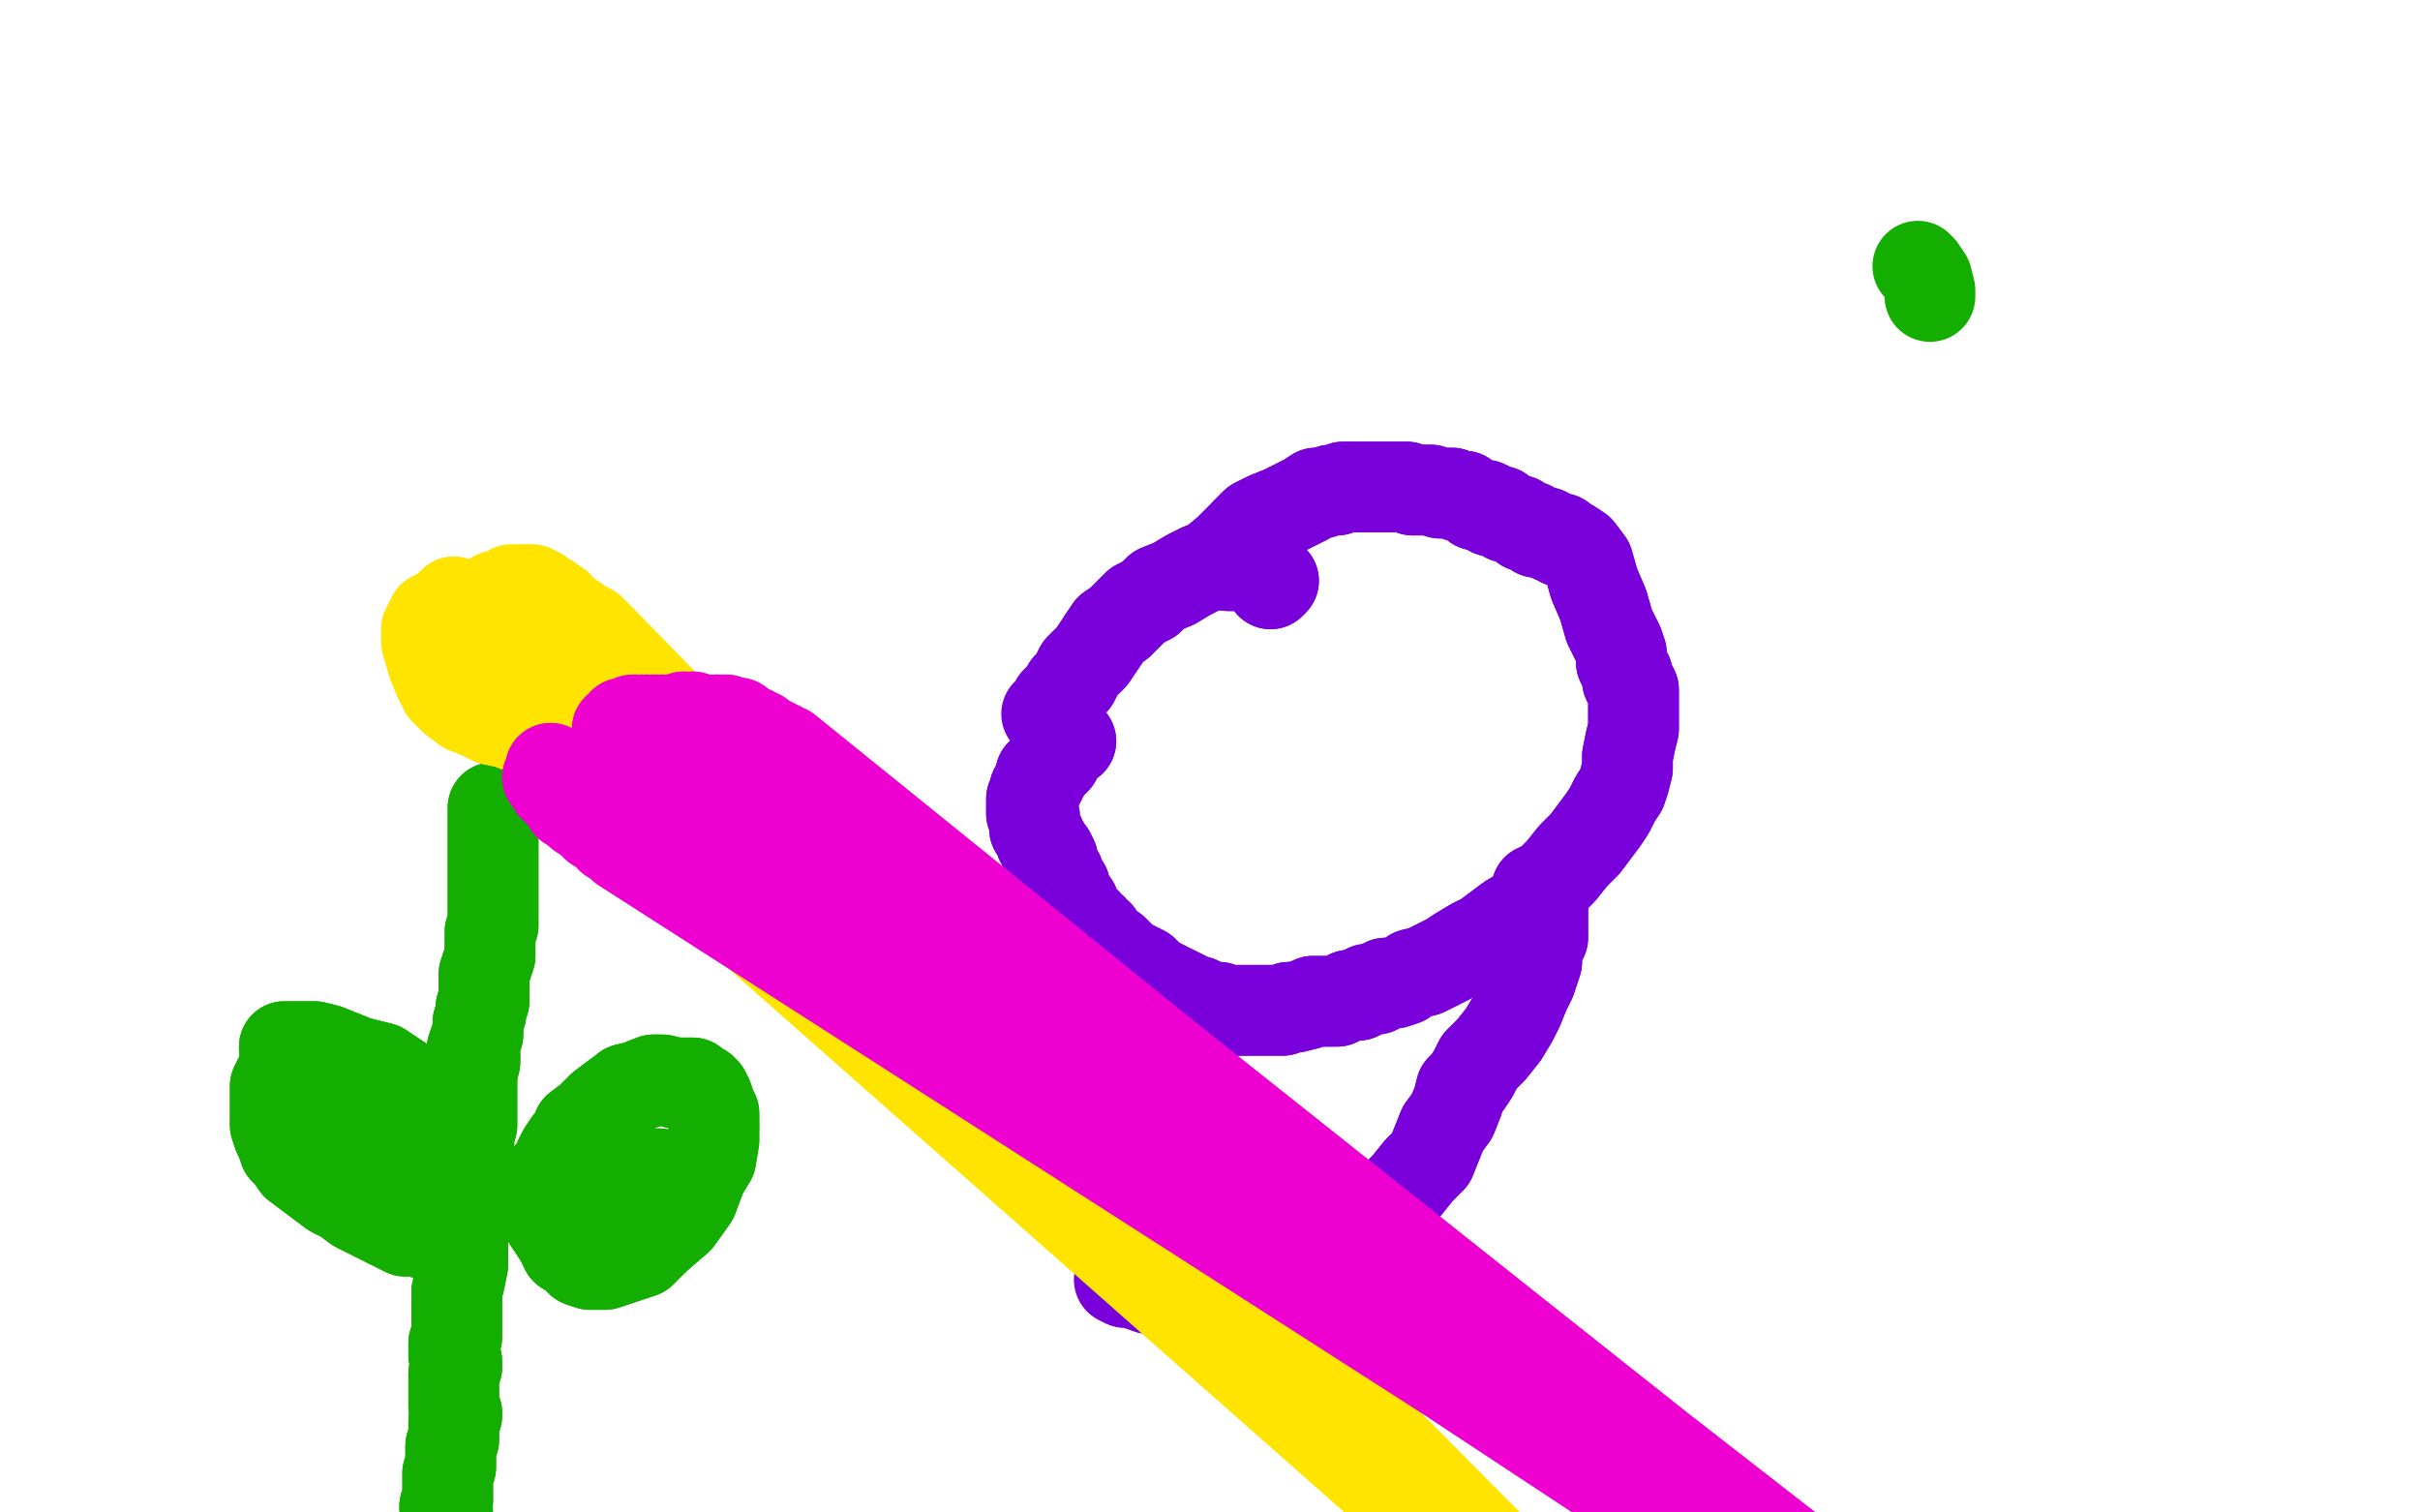 <?xml version="1.0" standalone="no"?>
<!DOCTYPE svg PUBLIC "-//W3C//DTD SVG 1.1//EN"
"http://www.w3.org/Graphics/SVG/1.1/DTD/svg11.dtd">

<svg width="800" height="500" version="1.1" xmlns="http://www.w3.org/2000/svg" xmlns:xlink="http://www.w3.org/1999/xlink" style="stroke-antialiasing: false"><desc>This SVG has been created on https://colorillo.com/</desc><rect x='0' y='0' width='800' height='500' style='fill: rgb(255,255,255); stroke-width:0' /><polyline points="420,193 421,192 421,192 419,191 419,191 418,189 418,189 416,189 416,189 415,187 415,187 413,187 413,187 410,187 410,187 406,187 405,186 403,186 400,187 397,188 393,190 388,193 383,195 380,198 376,200 373,203 370,206 367,208 365,211" style="fill: none; stroke: #7a00db; stroke-width: 30; stroke-linejoin: round; stroke-linecap: round; stroke-antialiasing: false; stroke-antialias: 0; opacity: 1.0"/>
<polyline points="365,211 363,214 361,217 359,219 357,221 356,223 355,225 353,227" style="fill: none; stroke: #7a00db; stroke-width: 30; stroke-linejoin: round; stroke-linecap: round; stroke-antialiasing: false; stroke-antialias: 0; opacity: 1.0"/>
<polyline points="420,193 421,192 421,192 419,191 419,191 418,189 418,189 416,189 416,189 415,187 415,187 413,187 413,187 410,187 406,187 405,186 403,186 400,187 397,188 393,190 388,193 383,195 380,198 376,200 373,203 370,206 367,208 365,211 363,214 361,217 359,219 357,221 356,223 355,225 353,227 352,229 350,231 349,232 348,234 348,235 347,236 346,236" style="fill: none; stroke: #7a00db; stroke-width: 30; stroke-linejoin: round; stroke-linecap: round; stroke-antialiasing: false; stroke-antialias: 0; opacity: 1.0"/>
<polyline points="353,245 354,245 354,245 353,245 353,245 352,246 352,246 351,247 351,247 350,249 350,249 349,251 349,251 348,252 348,252 347,253 346,254 345,255 345,256 344,256 344,257 344,258 343,259 343,260 342,261 342,262 342,262 341,264 341,265 341,266 341,267 341,269 342,270 342,272 342,274 343,275 344,277 344,278 345,279 345,280 346,281 347,282 348,284 348,286 348,287 349,288 350,289 350,291 351,292 352,293 352,295 353,296 353,297 355,299 355,301 357,303 357,304 359,305 359,306 361,307 361,308 363,309 363,310 365,312 366,313 368,314 370,316 372,318 374,319 376,320 378,321 380,323 381,324 383,325 385,326 386,327 387,327 389,328 391,329 393,330 394,331 395,331 396,331 398,332 399,333 400,333 402,333 403,333 405,334 407,334 409,334 411,334 413,334 415,334 417,334 419,334 421,334 424,334 426,333 428,333 432,332 434,331 437,331 438,331 440,331 442,331 444,330 446,329 449,329 452,327 455,327 458,325 461,325 464,324 467,322 471,321 475,319 479,317 482,315 487,312 491,310 495,307 499,304 504,301 508,297 512,292 516,288 520,283 524,279 527,275 530,271 532,268 534,264 536,261 537,258 538,254 538,250 539,245 540,241 540,238 540,235 540,234 540,232 540,230 540,228 539,226 538,225 538,223 537,221 536,219 536,216 535,213 534,211 532,207 530,200 527,193 525,186 522,182 519,180 517,179 516,179 516,178 515,178 514,178 512,177 511,176 510,176 508,176 507,175 506,174 504,174 503,173 502,172 501,172 499,171 498,171 497,170 496,169 495,169 493,169 493,168 491,167 489,167 488,167 487,166 485,165 484,164 482,164 480,163 479,163 478,163 476,163 473,162 471,162 469,162 467,162 465,161 463,161 461,161 458,161 456,161 454,161 451,161 448,161 447,161 444,161 442,162 440,162 437,163 435,163 432,165 428,167 424,169 419,171 415,173 412,176" style="fill: none; stroke: #7a00db; stroke-width: 30; stroke-linejoin: round; stroke-linecap: round; stroke-antialiasing: false; stroke-antialias: 0; opacity: 1.0"/>
<polyline points="353,245 354,245 354,245 353,245 353,245 352,246 352,246 351,247 351,247 350,249 350,249 349,251 349,251 348,252 347,253 346,254 345,255 345,256 344,256 344,257 344,258 343,259 343,260 342,261 342,262 342,262 341,264 341,265 341,266 341,267 341,269 342,270 342,272 342,274 343,275 344,277 344,278 345,279 345,280 346,281 347,282 348,284 348,286 348,287 349,288 350,289 350,291 351,292 352,293 352,295 353,296 353,297 355,299 355,301 357,303 357,304 359,305 359,306 361,307 361,308 363,309 363,310 365,312 366,313 368,314 370,316 372,318 374,319 376,320 378,321 380,323 381,324 383,325 385,326 386,327 387,327 389,328 391,329 393,330 394,331 395,331 396,331 398,332 399,333 400,333 402,333 403,333 405,334 407,334 409,334 411,334 413,334 415,334 417,334 419,334 421,334 424,334 426,333 428,333 432,332 434,331 437,331 438,331 440,331 442,331 444,330 446,329 449,329 452,327 455,327 458,325 461,325 464,324 467,322 471,321 475,319 479,317 482,315 487,312 491,310 495,307 499,304 504,301 508,297 512,292 516,288 520,283 524,279 527,275 530,271 532,268 534,264 536,261 537,258 538,254 538,250 539,245 540,241 540,238 540,235 540,234 540,232 540,230 540,228 539,226 538,225 538,223 537,221 536,219 536,216 535,213 534,211 532,207 530,200 527,193 525,186 522,182 519,180 517,179 516,179 516,178 515,178 514,178 512,177 511,176 510,176 508,176 507,175 506,174 504,174 503,173 502,172 501,172 499,171 498,171 497,170 496,169 495,169 493,169 493,168 491,167 489,167 488,167 487,166 485,165 484,164 482,164 480,163 479,163 478,163 476,163 473,162 471,162 469,162 467,162 465,161 463,161 461,161 458,161 456,161 454,161 451,161 448,161 447,161 444,161 442,162 440,162 437,163 435,163 432,165 428,167 424,169 419,171 415,173 412,176 406,182 400,187" style="fill: none; stroke: #7a00db; stroke-width: 30; stroke-linejoin: round; stroke-linecap: round; stroke-antialiasing: false; stroke-antialias: 0; opacity: 1.0"/>
<polyline points="508,295 508,294 508,294 508,295 508,295 508,295 508,295 509,297 510,298 510,301 510,303 510,306 510,310 509,312 508,315 508,318 507,321 506,324 504,328 502,333 500,337 497,342 493,347 489,351 487,355 485,358 483,360 482,364 480,369 477,373 475,378 473,383 469,387 465,392 461,396 458,400 456,402 454,403 452,405 450,407 447,408 445,409 443,410 440,411 437,413 434,414 431,416 429,417 426,418 424,420 421,421 418,422 415,424 412,424 409,425 407,425 406,425 404,426 402,426 401,426 399,426 397,426 395,426" style="fill: none; stroke: #7a00db; stroke-width: 30; stroke-linejoin: round; stroke-linecap: round; stroke-antialiasing: false; stroke-antialias: 0; opacity: 1.0"/>
<polyline points="395,426 393,426 391,426 389,426 387,426 385,426 382,426 380,426" style="fill: none; stroke: #7a00db; stroke-width: 30; stroke-linejoin: round; stroke-linecap: round; stroke-antialiasing: false; stroke-antialias: 0; opacity: 1.0"/>
<polyline points="508,295 508,294 508,294 508,295 508,295 508,295 509,297 510,298 510,301 510,303 510,306 510,310 509,312 508,315 508,318 507,321 506,324 504,328 502,333 500,337 497,342 493,347 489,351 487,355 485,358 483,360 482,364 480,369 477,373 475,378 473,383 469,387 465,392 461,396 458,400 456,402 454,403 452,405 450,407 447,408 445,409 443,410 440,411 437,413 434,414 431,416 429,417 426,418 424,420 421,421 418,422 415,424 412,424 409,425 407,425 406,425 404,426 402,426 401,426 399,426 397,426 395,426 393,426 391,426 389,426 387,426 385,426 382,426 380,426 377,425 374,424 372,424 370,423 370,423" style="fill: none; stroke: #7a00db; stroke-width: 30; stroke-linejoin: round; stroke-linecap: round; stroke-antialiasing: false; stroke-antialias: 0; opacity: 1.0"/>
<polyline points="163,268 163,267 163,267 163,269 163,271 163,273 163,275 163,277 163,278 163,280 163,282 163,284 163,286 163,288 163,291 163,294 163,297 163,301 163,303 163,305 163,306 162,308 162,309 162,312 162,314 162,316 161,319 160,322 160,325 160,327 160,329 160,331 159,333 159,335 158,338 158,340 158,342 157,344 156,347 157,349 157,351 156,355 156,359 156,363 156,368 156,372 155,375 155,379 154,382 154,385 154,388 154,391 153,394 153,398 153,403 153,408 153,413 153,418 152,423 151,427 151,431 151,435 151,437 151,440 151,442 150,444 150,446 150,448 151,450 151,452 150,454 150,456 150,458 150,459 150,461 150,463 150,465 151,467 151,468 150,470 150,472 150,474 150,476 149,478 149,479 149,480 149,482 149,485 148,487 148,490 148,493 148,494 148,496 147,498" style="fill: none; stroke: #14ae00; stroke-width: 30; stroke-linejoin: round; stroke-linecap: round; stroke-antialiasing: false; stroke-antialias: 0; opacity: 1.0"/>
<polyline points="163,268 163,267 163,269 163,271 163,273 163,275 163,277 163,278 163,280 163,282 163,284 163,286 163,288 163,291 163,294 163,297 163,301 163,303 163,305 163,306 162,308 162,309 162,312 162,314 162,316 161,319 160,322 160,325 160,327 160,329 160,331 159,333 159,335 158,338 158,340 158,342 157,344 156,347 157,349 157,351 156,355 156,359 156,363 156,368 156,372 155,375 155,379 154,382 154,385 154,388 154,391 153,394 153,398 153,403 153,408 153,413 153,418 152,423 151,427 151,431 151,435 151,437 151,440 151,442 150,444 150,446 150,448 151,450 151,452 150,454 150,456 150,458 150,459 150,461 150,463 150,465 151,467 151,468 150,470 150,472 150,474 150,476 149,478 149,479 149,480 149,482 149,485 148,487 148,490 148,493 148,494 148,496 147,498 147,499 148,500 148,500 148,501" style="fill: none; stroke: #14ae00; stroke-width: 30; stroke-linejoin: round; stroke-linecap: round; stroke-antialiasing: false; stroke-antialias: 0; opacity: 1.0"/>
<polyline points="199,367 200,367 200,367 199,367 199,367 199,368 199,368 196,370 196,370 194,372 194,372 193,373 193,373 191,374 191,374 190,376 188,378 186,381 185,383 184,386 182,388 181,391 180,394 180,396 180,400 181,403 183,406 185,409 187,413" style="fill: none; stroke: #14ae00; stroke-width: 30; stroke-linejoin: round; stroke-linecap: round; stroke-antialiasing: false; stroke-antialias: 0; opacity: 1.0"/>
<polyline points="217,409 224,403 229,396 232,388 235,383 236,377 236,374 236,372" style="fill: none; stroke: #14ae00; stroke-width: 30; stroke-linejoin: round; stroke-linecap: round; stroke-antialiasing: false; stroke-antialias: 0; opacity: 1.0"/>
<polyline points="187,413 190,415 192,417 195,418 200,418 206,416 212,414 217,409" style="fill: none; stroke: #14ae00; stroke-width: 30; stroke-linejoin: round; stroke-linecap: round; stroke-antialiasing: false; stroke-antialias: 0; opacity: 1.0"/>
<polyline points="207,360 203,363 199,366 195,370 191,373 191,375 190,376 190,377" style="fill: none; stroke: #14ae00; stroke-width: 30; stroke-linejoin: round; stroke-linecap: round; stroke-antialiasing: false; stroke-antialias: 0; opacity: 1.0"/>
<polyline points="230,359 229,358 226,358 223,358 219,357 216,357 211,359 207,360" style="fill: none; stroke: #14ae00; stroke-width: 30; stroke-linejoin: round; stroke-linecap: round; stroke-antialiasing: false; stroke-antialias: 0; opacity: 1.0"/>
<polyline points="236,372 236,369 236,368 235,366 234,363 233,361 232,360 230,359" style="fill: none; stroke: #14ae00; stroke-width: 30; stroke-linejoin: round; stroke-linecap: round; stroke-antialiasing: false; stroke-antialias: 0; opacity: 1.0"/>
<polyline points="199,367 200,367 200,367 199,367 199,367 199,368 199,368 196,370 196,370 194,372 194,372 193,373 193,373 191,374 190,376 188,378 186,381 185,383 184,386 182,388 181,391 180,394 180,396 180,400 181,403 183,406 185,409 187,413 190,415 192,417 195,418 200,418 206,416 212,414 217,409 224,403 229,396 232,388 235,383 236,377 236,374 236,372 236,369 236,368 235,366 234,363 233,361 232,360 230,359 229,358 226,358 223,358 219,357 216,357 211,359 207,360 203,363 199,366 195,370 191,373 191,375 190,376 190,377 190,377" style="fill: none; stroke: #14ae00; stroke-width: 30; stroke-linejoin: round; stroke-linecap: round; stroke-antialiasing: false; stroke-antialias: 0; opacity: 1.0"/>
<polyline points="217,388 218,388 218,388 217,388 217,388" style="fill: none; stroke: #14ae00; stroke-width: 30; stroke-linejoin: round; stroke-linecap: round; stroke-antialiasing: false; stroke-antialias: 0; opacity: 1.0"/>
<polyline points="204,396 205,396 205,396 204,396 204,396" style="fill: none; stroke: #14ae00; stroke-width: 30; stroke-linejoin: round; stroke-linecap: round; stroke-antialiasing: false; stroke-antialias: 0; opacity: 1.0"/>
<polyline points="96,352 97,351 97,351 97,352 97,352 96,353 96,353 96,353 96,353 95,353 95,353 94,354 94,354 93,355 93,355 92,357 91,359 91,360 91,362 91,365 91,368 91,372 92,375 93,377 94,380 96,382 98,385 102,388 106,391 110,394 114,396 118,399 122,401 126,403 130,405 134,407 137,407 141,408 145,407 147,407 149,405 150,403 150,401 150,398 150,394 150,390 149,386 148,381 146,375 144,371 143,367 141,364 139,362 137,360 135,359 132,357 129,355 126,353 122,352 118,351 113,349 108,347 104,346 100,346 97,346 95,346 94,346 94,346 94,347 96,349 98,353" style="fill: none; stroke: #14ae00; stroke-width: 30; stroke-linejoin: round; stroke-linecap: round; stroke-antialiasing: false; stroke-antialias: 0; opacity: 1.0"/>
<polyline points="96,352 97,351 97,351 97,352 97,352 96,353 96,353 96,353 96,353 95,353 95,353 94,354 94,354 93,355 92,357 91,359 91,360 91,362 91,365 91,368 91,372 92,375 93,377 94,380 96,382 98,385 102,388 106,391 110,394 114,396 118,399 122,401 126,403 130,405 134,407 137,407 141,408 145,407 147,407 149,405 150,403 150,401 150,398 150,394 150,390 149,386 148,381 146,375 144,371 143,367 141,364 139,362 137,360 135,359 132,357 129,355 126,353 122,352 118,351 113,349 108,347 104,346 100,346 97,346 95,346 94,346 94,346 94,347 96,349 98,353 101,357 104,361 108,364 111,368 115,370 116,370" style="fill: none; stroke: #14ae00; stroke-width: 30; stroke-linejoin: round; stroke-linecap: round; stroke-antialiasing: false; stroke-antialias: 0; opacity: 1.0"/>
<polyline points="117,375 120,376 120,376 123,379 123,379 128,383 128,383 134,387 134,387 137,390 137,390" style="fill: none; stroke: #14ae00; stroke-width: 30; stroke-linejoin: round; stroke-linecap: round; stroke-antialiasing: false; stroke-antialias: 0; opacity: 1.0"/>
<polyline points="634,88 635,89 635,89 637,92 637,92 638,96 638,96 638,98 638,98" style="fill: none; stroke: #14ae00; stroke-width: 30; stroke-linejoin: round; stroke-linecap: round; stroke-antialiasing: false; stroke-antialias: 0; opacity: 1.0"/>
<polyline points="542,565 540,565 540,565 150,199 150,199 540,565 540,565 149,200 149,200 539,565 539,565 148,201 148,201 539,565 539,565 145,203 145,203 539,565 539,565 143,204 143,204 539,565 539,565 142,206 142,206 540,565 540,565 141,208 141,208 541,565 141,210 542,566 141,212 143,219 145,224 147,228 150,231 154,234 159,236 163,238 168,239 173,241 177,241 182,241 184,241" style="fill: none; stroke: #ffe400; stroke-width: 30; stroke-linejoin: round; stroke-linecap: round; stroke-antialiasing: false; stroke-antialias: 0; opacity: 1.0"/>
<polyline points="199,221 536,560 199,217 536,560 199,214 536,559 199,212 536,559 198,211 536,558 197,210 537,558 195,208 537,558 193,207 536,557 190,205 536,556 187,203 536,556 184,200 536,556 181,198 536,555 178,196 535,555 176,195 536,555 174,195" style="fill: none; stroke: #ffe400; stroke-width: 30; stroke-linejoin: round; stroke-linecap: round; stroke-antialiasing: false; stroke-antialias: 0; opacity: 1.0"/>
<polyline points="184,241 190,239 193,237 195,235 549,567 197,232 542,564 198,228 539,561 199,224 537,560 199,221" style="fill: none; stroke: #ffe400; stroke-width: 30; stroke-linejoin: round; stroke-linecap: round; stroke-antialiasing: false; stroke-antialias: 0; opacity: 1.0"/>
<polyline points="174,195 536,555 173,195 535,554 171,195 535,554 169,195 535,554 167,196 535,554 164,197 535,554 161,199 535,554 159,200" style="fill: none; stroke: #ffe400; stroke-width: 30; stroke-linejoin: round; stroke-linecap: round; stroke-antialiasing: false; stroke-antialias: 0; opacity: 1.0"/>
<polyline points="542,565 540,565 540,565 150,199 150,199 540,565 540,565 149,200 149,200 539,565 539,565 148,201 148,201 539,565 539,565 145,203 145,203 539,565 539,565 143,204 143,204 539,565 539,565 142,206 142,206 540,565 540,565 141,208 541,565 141,210 542,566 141,212 143,219 145,224 147,228 150,231 154,234 159,236 163,238 168,239 173,241 177,241 182,241 184,241 190,239 193,237 195,235 549,567 197,232 542,564 198,228 539,561 199,224 537,560 199,221 536,560 199,217 536,560 199,214 536,559 199,212 536,559 198,211 536,558 197,210 537,558 195,208 537,558 193,207 536,557 190,205 536,556 187,203 536,556 184,200 536,556 181,198 536,555 178,196 535,555 176,195 536,555 174,195 536,555 173,195 535,554 171,195 535,554 169,195 535,554 167,196 535,554 164,197 535,554 161,199 535,554 159,200 535,554 158,202" style="fill: none; stroke: #ffe400; stroke-width: 30; stroke-linejoin: round; stroke-linecap: round; stroke-antialiasing: false; stroke-antialias: 0; opacity: 1.0"/>
<polyline points="626,552 626,552 626,552 182,254 182,254 626,552 626,552 182,254 182,254 626,552 626,552 182,255 182,255 626,552 626,552 182,255 182,255 626,552 626,552 182,256 182,256 626,552 626,552 182,256 182,256 626,552 626,552 181,257 181,257 626,552 182,258 626,552 183,260 625,545 185,262 625,545 188,266 625,546 192,269 625,547 197,273 626,548 202,277 627,548 206,280 627,550 210,282 627,550 214,284 628,551 218,286 629,551 222,287 630,552 226,288 631,552 230,289 631,552 234,290 632,552 239,290 632,553 242,291 633,553 245,291 633,553 249,290 633,553 252,289 633,554 255,288 633,554 258,286 633,554 260,284 633,554 263,282 633,554 265,281 634,554 266,279 634,554 268,277 634,554 269,276 634,554 270,274 634,554 270,271 634,554 270,269 634,554 271,267 634,554 271,264 634,553 270,261 634,553 268,257 634,553 265,253 634,552 263,251 635,552 261,249 635,551 260,248 634,551 258,247 634,550 256,246 633,548 254,245 633,546 251,243 632,545 249,242 631,545 247,241 631,545 244,239 631,546 242,239 631,545 240,238 631,545 239,238 631,543 237,238 630,543 234,238 629,541 232,238 629,541 230,238 629,541 229,237 629,541 226,237 629,541 223,238 629,541 221,238 629,541 219,238 629,541 217,238 629,541 216,238 629,541 214,238 629,541 212,238 629,541 210,238" style="fill: none; stroke: #ed00d0; stroke-width: 30; stroke-linejoin: round; stroke-linecap: round; stroke-antialiasing: false; stroke-antialias: 0; opacity: 1.0"/>
<polyline points="626,552 626,552 626,552 182,254 182,254 626,552 626,552 182,254 182,254 626,552 626,552 182,255 182,255 626,552 626,552 182,255 182,255 626,552 626,552 182,256 182,256 626,552 626,552 182,256 182,256 626,552 626,552 181,257 626,552 182,258 626,552 183,260 625,545 185,262 625,545 188,266 625,546 192,269 625,547 197,273 626,548 202,277 627,548 206,280 627,550 210,282 627,550 214,284 628,551 218,286 629,551 222,287 630,552 226,288 631,552 230,289 631,552 234,290 632,552 239,290 632,553 242,291 633,553 245,291 633,553 249,290 633,553 252,289 633,554 255,288 633,554 258,286 633,554 260,284 633,554 263,282 633,554 265,281 634,554 266,279 634,554 268,277 634,554 269,276 634,554 270,274 634,554 270,271 634,554 270,269 634,554 271,267 634,554 271,264 634,553 270,261 634,553 268,257 634,553 265,253 634,552 263,251 635,552 261,249 635,551 260,248 634,551 258,247 634,550 256,246 633,548 254,245 633,546 251,243 632,545 249,242 631,545 247,241 631,545 244,239 631,546 242,239 631,545 240,238 631,545 239,238 631,543 237,238 630,543 234,238 629,541 232,238 629,541 230,238 629,541 229,237 629,541 226,237 629,541 223,238 629,541 221,238 629,541 219,238 629,541 217,238 629,541 216,238 629,541 214,238 629,541 212,238 629,541 210,238 629,541 209,238 629,542 208,239 629,541 207,239 629,541 206,239 629,542 206,240 629,542 205,241 629,542 204,241" style="fill: none; stroke: #ed00d0; stroke-width: 30; stroke-linejoin: round; stroke-linecap: round; stroke-antialiasing: false; stroke-antialias: 0; opacity: 1.0"/>
</svg>
